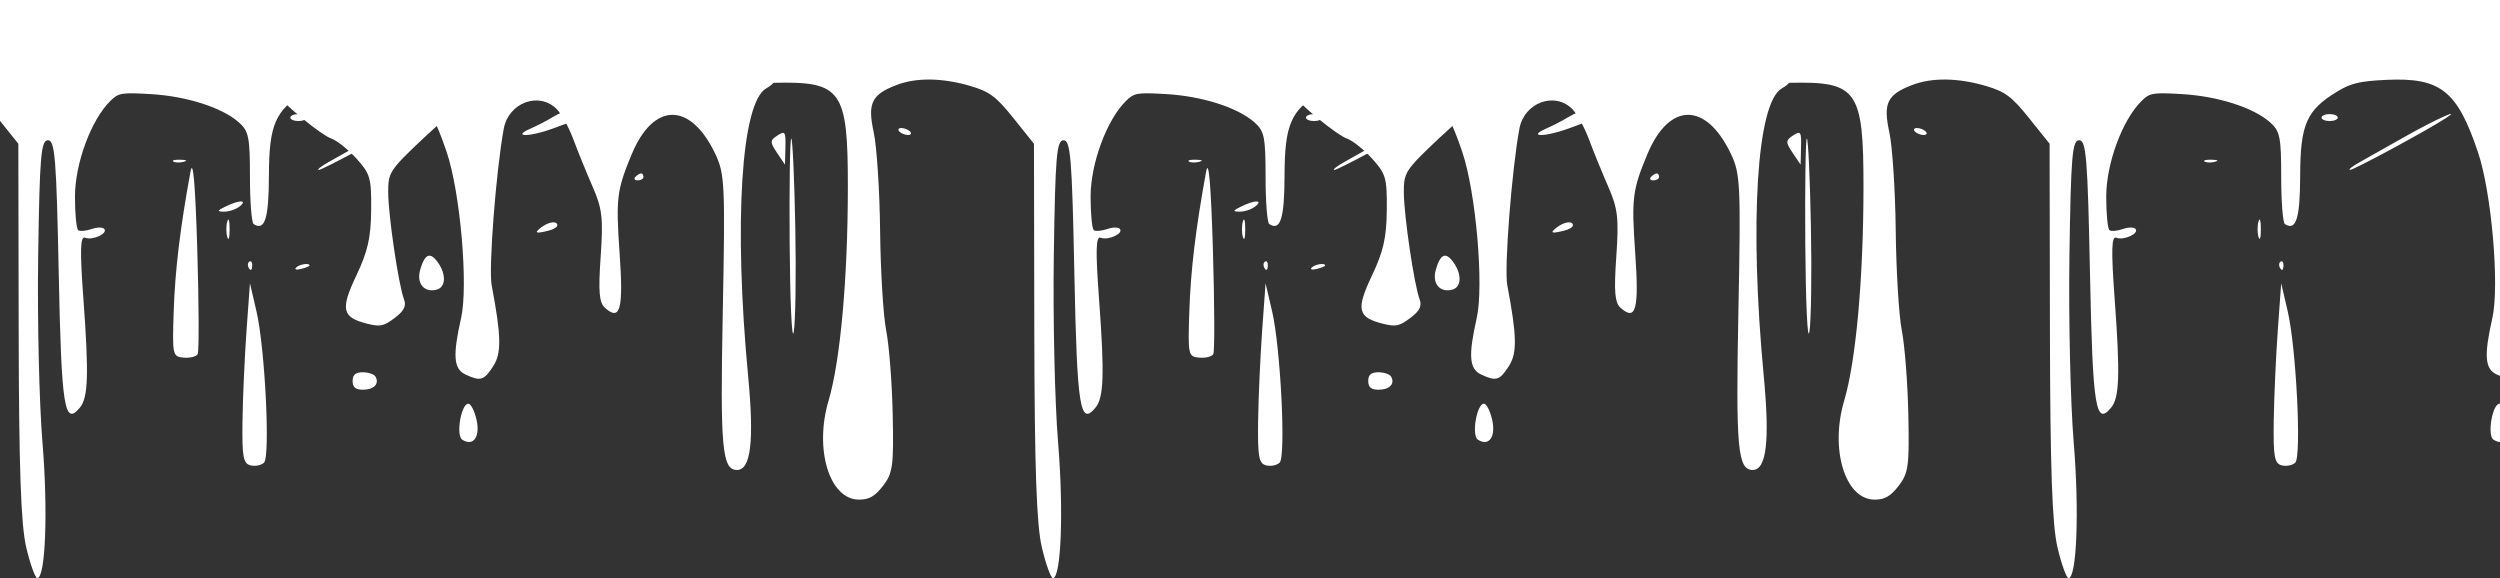 <?xml version="1.0" encoding="UTF-8"?> <svg xmlns="http://www.w3.org/2000/svg" width="320" height="74" viewBox="0 0 320 74" fill="none"><rect x="0" y="0" width="320" height="74" fill="#333333" stroke="none"/><path fill-rule="evenodd" clip-rule="evenodd" d="M252.656 -17.595C252.869 -17.372 252.421 -17.295 251.662 -17.424C250.052 -17.697 249.849 -18 251.276 -18C251.823 -18 252.443 -17.818 252.656 -17.595ZM292.337 -16.759C292.337 -16.101 289.389 -12.641 288.829 -12.641C287.835 -12.641 288.1 -13.86 289.15 -14.121C289.734 -14.266 289.975 -14.775 289.778 -15.446C289.534 -16.273 289.803 -16.594 290.897 -16.779C291.689 -16.913 292.337 -16.904 292.337 -16.759ZM190.303 -16.038C190.303 -15.614 188.239 -15.401 187.871 -15.787C187.647 -16.022 188.103 -16.214 188.883 -16.214C189.664 -16.214 190.303 -16.134 190.303 -16.038ZM257.522 -14.427C257.756 -14.182 257.637 -13.981 257.258 -13.981C256.879 -13.981 256.377 -14.182 256.143 -14.427C255.908 -14.673 256.027 -14.874 256.406 -14.874C256.785 -14.874 257.287 -14.673 257.522 -14.427ZM197.369 -13.238C196.895 -13.114 196.119 -13.114 195.646 -13.238C195.171 -13.362 195.56 -13.463 196.508 -13.463C197.456 -13.463 197.843 -13.362 197.369 -13.238ZM259.59 -11.748C259.824 -11.502 259.532 -11.301 258.941 -11.301C258.35 -11.301 257.866 -11.502 257.866 -11.748C257.866 -11.993 258.158 -12.194 258.515 -12.194C258.872 -12.194 259.355 -11.993 259.59 -11.748ZM299.059 -11.005C300.471 -10.636 300.036 -10.025 298.542 -10.278C297.784 -10.407 297.163 -10.69 297.163 -10.907C297.163 -11.332 297.701 -11.36 299.059 -11.005ZM265.01 -10.184C265.249 -9.78 265.014 -9.515 264.416 -9.515C263.818 -9.515 263.582 -9.78 263.821 -10.184C264.04 -10.553 264.308 -10.854 264.416 -10.854C264.524 -10.854 264.792 -10.553 265.01 -10.184ZM224.588 -10.545C223.918 -10.431 222.987 -10.439 222.52 -10.561C222.053 -10.684 222.602 -10.776 223.74 -10.767C224.877 -10.758 225.259 -10.658 224.588 -10.545ZM197.537 -8.18C197.778 -7.927 197.502 -7.852 196.888 -8.004C195.694 -8.301 195.475 -8.621 196.467 -8.621C196.824 -8.621 197.305 -8.423 197.537 -8.18ZM207.667 -7.423C207.17 -7.294 206.575 -7.31 206.346 -7.458C206.117 -7.607 206.524 -7.712 207.251 -7.693C208.054 -7.671 208.217 -7.566 207.667 -7.423ZM235.46 -6.835C235.694 -6.589 235.557 -6.388 235.156 -6.388C234.755 -6.388 234.426 -6.589 234.426 -6.835C234.426 -7.081 234.562 -7.282 234.73 -7.282C234.897 -7.282 235.226 -7.081 235.46 -6.835ZM313.71 -6.546C317.964 -6.132 323.924 -5.401 326.292 -5.003C328.546 -4.623 328.877 -4.398 328.877 -3.245C328.877 -2.085 329.132 -1.916 330.945 -1.867C336.305 -1.722 338.263 -1.602 339.218 -1.359C339.787 -1.214 342.834 -0.966 345.989 -0.806C349.144 -0.646 353.255 -0.221 355.124 0.138C358.346 0.758 358.522 0.872 358.522 2.338C358.522 3.188 358.728 3.884 358.979 3.884C359.229 3.884 360.859 3.349 362.598 2.697C365.534 1.596 365.663 1.582 364.401 2.507C363.653 3.055 362.156 3.841 361.075 4.252C359.207 4.963 359.12 5.136 359.325 7.745C359.509 10.092 359.326 10.611 358.071 11.318C354.872 13.119 353.904 28.564 355.762 48.156C356.548 56.449 356.11 60.155 354.342 60.155C352.428 60.155 352.173 57.357 352.512 40.062C352.835 23.655 352.768 22.234 351.555 19.692C348.374 13.017 343.655 13.038 340.863 19.738C338.943 24.344 338.819 25.36 339.312 32.466C339.806 39.591 339.398 41.126 337.462 39.427C336.691 38.75 336.571 37.389 336.885 32.861C337.227 27.927 337.087 26.707 335.855 23.89C335.07 22.098 333.961 19.374 333.389 17.837C332.818 16.3 331.843 14.542 331.224 13.929C328.964 11.695 325.096 13.151 324.483 16.468C323.497 21.8 322.524 34.355 322.931 36.502C324.171 43.057 324.212 45.196 323.132 46.871C321.947 48.709 321.497 48.842 319.566 47.927C318.063 47.215 317.934 45.522 319.017 40.728C319.957 36.572 318.926 24.656 317.177 19.467C314.521 11.582 312.379 9.897 305.431 10.223C302.039 10.382 300.912 10.651 299.144 11.728C295.228 14.111 294.438 15.915 294.421 22.503C294.407 27.986 293.893 29.605 292.464 28.677C292.205 28.509 291.993 25.792 291.993 22.639C291.993 17.527 291.837 16.77 290.553 15.643C288.404 13.756 283.889 12.314 279.283 12.044C275.54 11.824 275.169 11.888 274.112 12.932C271.662 15.354 269.608 20.907 269.597 25.134C269.591 27.365 269.782 29.318 270.021 29.473C270.261 29.628 271.018 29.56 271.704 29.323C272.419 29.075 273.111 29.06 273.329 29.288C273.881 29.867 271.859 30.814 270.896 30.429C270.267 30.177 270.217 32.005 270.68 38.317C271.384 47.929 271.288 50.892 270.23 52.171C268.241 54.58 267.866 52.204 267.518 35.012C267.22 20.244 267.034 17.951 266.139 17.951C265.245 17.951 265.076 19.949 264.888 32.689C264.768 40.795 265.015 51.576 265.435 56.646C266.158 65.358 265.828 74 264.773 74C264.509 74 263.875 72.242 263.364 70.092C262.676 67.2 262.423 59.975 262.391 42.291L262.348 18.398L259.729 15.129C257.517 12.367 256.661 11.727 254.214 11.008C250.622 9.951 247.302 9.907 244.755 10.881C241.557 12.105 241.022 13.215 241.835 16.926C242.228 18.718 242.596 24.405 242.654 29.563C242.711 34.721 243.063 40.462 243.434 42.321C243.805 44.18 244.18 49.003 244.266 53.04C244.406 59.608 244.278 60.566 243.044 62.165C241.99 63.531 241.261 63.952 239.95 63.952C236.179 63.952 234.203 57.524 236.056 51.285C237.563 46.214 238.518 35.655 238.526 23.981C238.534 11.539 237.748 10.413 229.179 10.596C227.704 10.628 225.8 10.514 224.946 10.343C223.429 10.039 223.395 10.108 223.387 13.545C223.383 15.477 223.17 17.862 222.913 18.845C222.497 20.437 222.399 20.51 222.007 19.515C221.765 18.901 221.822 17.797 222.136 17.061C223.094 14.812 222.864 12.681 221.694 12.971C221.137 13.11 220.489 13.021 220.253 12.774C219.977 12.484 219.541 12.478 219.023 12.757C218.112 13.246 215.811 12.374 215.811 11.538C215.811 10.823 214.761 10.905 213.743 11.699C213.271 12.068 212.642 12.369 212.346 12.369C211.87 12.369 210.083 12.999 200.796 16.443C197.834 17.541 195.409 17.569 197.871 16.477C198.811 16.06 200.055 15.417 200.635 15.049C201.215 14.68 203.292 13.714 205.251 12.903C208.808 11.428 210.999 10.122 209.863 10.152C209.533 10.161 206.159 10.47 202.368 10.838C198.576 11.206 194.853 11.532 194.095 11.563C191.61 11.662 188.571 13.556 184.089 17.797C179.867 21.793 179.679 22.085 179.69 24.651C179.703 27.595 181.017 36.479 181.711 38.313C182.032 39.163 181.719 39.796 180.534 40.688C179.127 41.748 178.679 41.846 177.069 41.45C173.773 40.638 173.537 39.643 175.606 35.279C177.08 32.169 177.477 30.418 177.509 26.884C177.545 22.779 177.393 22.246 175.631 20.304C174.576 19.142 173.137 17.991 172.433 17.747C171.131 17.296 166.598 13.589 164.886 11.576C164.024 10.561 163.646 10.488 160.376 10.707C158.414 10.838 156.356 10.782 155.803 10.582C155.25 10.382 153.401 10.169 151.695 10.108C149.989 10.047 147.844 9.7 146.928 9.338C144.808 8.499 135.373 8.83 131.357 9.884L128.599 10.608L131.357 9.02C134.813 7.031 140.928 4.6 144.167 3.929C146.555 3.434 172.689 0.357 175.48 0.243C176.238 0.212 182.598 -0.388 189.613 -1.089C205.19 -2.647 212.801 -2.705 233.388 -1.427C245.662 -0.665 250.995 -0.54 261.313 -0.776C280.863 -1.222 282.332 -1.811 264.046 -1.871C249.413 -1.919 248.502 -1.971 248.411 -2.754C248.324 -3.502 249.655 -3.706 261.535 -4.765C268.807 -5.414 277.704 -6.141 281.307 -6.382C287.491 -6.795 309.978 -6.909 313.71 -6.546ZM364.348 -5.976C363.142 -5.216 352.94 -1.817 352.575 -2.053C352.377 -2.181 354.829 -3.209 358.024 -4.337C363.582 -6.3 365.757 -6.864 364.348 -5.976ZM157.21 -5.942C157.21 -5.696 156.919 -5.495 156.562 -5.495C156.205 -5.495 155.721 -5.696 155.487 -5.942C155.252 -6.187 155.545 -6.388 156.136 -6.388C156.726 -6.388 157.21 -6.187 157.21 -5.942ZM202.712 -5.049C203.604 -4.676 203.585 -4.615 202.581 -4.609C201.94 -4.605 201.223 -4.803 200.989 -5.049C200.45 -5.614 201.362 -5.614 202.712 -5.049ZM182.202 -4.733C184.454 -4.35 186.166 -3.809 186.166 -3.48C186.166 -3.045 185.269 -3.121 182.547 -3.786C179.696 -4.482 176.405 -5.668 177.928 -5.451C178.099 -5.426 180.021 -5.103 182.202 -4.733ZM277.687 -4.037C278.541 -3.782 279.238 -3.402 279.238 -3.194C279.238 -2.689 277.083 -2.724 275.797 -3.251C274.184 -3.912 275.826 -4.595 277.687 -4.037ZM197.197 -4.182C197.197 -3.403 196.03 -3.286 194.713 -3.932C193.474 -4.54 193.504 -4.574 195.301 -4.588C196.343 -4.596 197.197 -4.413 197.197 -4.182ZM238.377 -3.846C237.706 -3.732 236.775 -3.74 236.309 -3.862C235.842 -3.985 236.391 -4.077 237.528 -4.068C238.666 -4.059 239.048 -3.959 238.377 -3.846ZM351.866 -3.02C351.414 -2.258 350.143 -2.352 349.717 -3.178C349.566 -3.473 350.074 -3.709 350.859 -3.709C351.851 -3.709 352.152 -3.503 351.866 -3.02ZM164.966 -3.413C164.492 -3.289 163.716 -3.289 163.243 -3.413C162.769 -3.537 163.157 -3.638 164.105 -3.638C165.053 -3.638 165.44 -3.537 164.966 -3.413ZM152.239 -1.634C154.071 -1.102 154.06 -1.097 151.695 -1.345C150.368 -1.485 148.817 -1.761 148.248 -1.959C146.558 -2.548 150.075 -2.262 152.239 -1.634ZM125.152 2.097C124.918 2.343 124.261 2.544 123.692 2.544C123.123 2.544 122.85 2.343 123.084 2.097C123.318 1.851 123.975 1.65 124.544 1.65C125.113 1.65 125.387 1.851 125.152 2.097ZM135.494 3.648L138.251 4.236L136.051 4.283C134.841 4.309 133.702 4.173 133.518 3.981C133.335 3.789 132.17 3.582 130.928 3.521C129.687 3.459 128.526 3.315 128.348 3.2C127.669 2.76 132.861 3.085 135.494 3.648ZM127.048 3.286C126.574 3.41 125.798 3.41 125.325 3.286C124.85 3.162 125.238 3.061 126.186 3.061C127.134 3.061 127.522 3.162 127.048 3.286ZM362.051 8.894C361.733 10.134 361.637 10.197 361.42 9.303C361.278 8.722 361.447 8.062 361.795 7.837C362.177 7.589 362.278 8.006 362.051 8.894ZM373 8.796C373 9.042 372.69 9.243 372.311 9.243C371.931 9.243 371.621 9.042 371.621 8.796C371.621 8.55 371.931 8.35 372.311 8.35C372.69 8.35 373 8.55 373 8.796ZM369.898 11.029C369.663 11.275 369.18 11.476 368.823 11.476C368.466 11.476 368.174 11.275 368.174 11.029C368.174 10.784 368.658 10.582 369.249 10.582C369.84 10.582 370.132 10.784 369.898 11.029ZM313.02 15.154C310.482 16.792 301.305 21.748 300.812 21.747C300.511 21.747 301.076 21.295 302.067 20.742C303.057 20.19 305.642 18.733 307.812 17.505C311.704 15.301 315.326 13.667 313.02 15.154ZM299.232 15.049C299.232 15.294 298.766 15.495 298.198 15.495C297.629 15.495 297.163 15.294 297.163 15.049C297.163 14.803 297.629 14.602 298.198 14.602C298.766 14.602 299.232 14.803 299.232 15.049ZM138.45 16.449C138.191 16.953 133.11 18.342 132.639 18.038C132.519 17.96 133.84 17.45 135.574 16.905C137.407 16.328 138.61 16.137 138.45 16.449ZM246.491 16.835C246.725 17.081 246.607 17.282 246.227 17.282C245.848 17.282 245.346 17.081 245.112 16.835C244.878 16.589 244.996 16.388 245.375 16.388C245.754 16.388 246.256 16.589 246.491 16.835ZM360.534 18.861L360.478 21.078L359.456 19.559C358.543 18.203 358.549 17.966 359.512 17.342C360.49 16.709 360.585 16.85 360.534 18.861ZM231.797 29.005C231.916 35.207 231.824 41.286 231.593 42.515C231.362 43.743 231.129 38.668 231.076 31.238C231.022 23.808 231.114 17.728 231.28 17.728C231.445 17.728 231.678 22.803 231.797 29.005ZM155.254 32.019C155.463 39.02 155.484 45.009 155.3 45.33C155.117 45.649 154.308 45.85 153.503 45.776C152.086 45.645 152.046 45.459 152.234 39.835C152.411 34.551 153.049 29.247 154.383 21.971C154.708 20.196 155.002 23.587 155.254 32.019ZM283.504 20.713C283.007 20.842 282.412 20.826 282.183 20.677C281.954 20.529 282.361 20.424 283.087 20.443C283.891 20.465 284.054 20.57 283.504 20.713ZM212.364 22.641C212.364 22.886 212.035 23.087 211.634 23.087C211.233 23.087 211.096 22.886 211.33 22.641C211.565 22.395 211.893 22.194 212.06 22.194C212.228 22.194 212.364 22.395 212.364 22.641ZM160.658 26.437C160.185 26.805 159.295 27.101 158.677 27.093C157.734 27.08 157.769 26.974 158.893 26.423C160.635 25.569 161.758 25.578 160.658 26.437ZM289.392 29.34C289.392 30.445 289.258 30.898 289.093 30.345C288.929 29.792 288.929 28.888 289.093 28.335C289.258 27.782 289.392 28.235 289.392 29.34ZM201.334 28.845C201.334 29.065 200.843 29.366 200.243 29.515C198.557 29.935 198.334 29.844 199.265 29.116C200.217 28.374 201.334 28.228 201.334 28.845ZM186.066 33.617C187.149 35.157 187.058 36.786 185.872 37.081C184.262 37.481 183.28 36.266 183.79 34.505C184.381 32.467 185.067 32.199 186.066 33.617ZM292.283 34.066C292.25 34.587 292.086 34.692 291.867 34.336C291.667 34.014 291.692 33.629 291.921 33.48C292.15 33.332 292.313 33.596 292.283 34.066ZM169.62 33.981C169.62 34.078 169.139 34.276 168.55 34.423C167.936 34.575 167.66 34.5 167.901 34.248C168.306 33.823 169.62 33.62 169.62 33.981ZM292.826 39.835C293.916 44.502 294.61 58.408 293.795 59.216C293.449 59.558 292.669 59.715 292.062 59.565C291.127 59.332 290.971 58.454 291.04 53.805C291.085 50.789 291.318 45.607 291.557 42.291L291.993 36.262L292.826 39.835ZM178.063 48.209C178.585 49.13 177.862 49.883 176.457 49.883C175.507 49.883 175.135 49.569 175.135 48.767C175.135 47.969 175.508 47.651 176.441 47.651C177.158 47.651 177.888 47.902 178.063 48.209ZM320.993 53.713C321.5 55.906 320.584 57.195 319.17 56.279C318.331 55.735 319.019 51.67 319.95 51.67C320.263 51.67 320.732 52.59 320.993 53.713Z" fill="white"></path><path fill-rule="evenodd" clip-rule="evenodd" d="M122.656 -17.595C122.869 -17.372 122.421 -17.295 121.662 -17.424C120.052 -17.697 119.849 -18 121.276 -18C121.823 -18 122.443 -17.818 122.656 -17.595ZM162.337 -16.759C162.337 -16.101 159.389 -12.641 158.829 -12.641C157.835 -12.641 158.1 -13.86 159.15 -14.121C159.734 -14.266 159.975 -14.775 159.778 -15.446C159.534 -16.273 159.803 -16.594 160.897 -16.779C161.689 -16.913 162.337 -16.904 162.337 -16.759ZM60.303 -16.038C60.303 -15.614 58.239 -15.401 57.871 -15.787C57.647 -16.022 58.103 -16.214 58.883 -16.214C59.664 -16.214 60.303 -16.134 60.303 -16.038ZM127.522 -14.427C127.756 -14.182 127.637 -13.981 127.258 -13.981C126.879 -13.981 126.377 -14.182 126.143 -14.427C125.908 -14.673 126.027 -14.874 126.406 -14.874C126.785 -14.874 127.287 -14.673 127.522 -14.427ZM67.369 -13.238C66.895 -13.114 66.119 -13.114 65.646 -13.238C65.171 -13.362 65.56 -13.463 66.508 -13.463C67.456 -13.463 67.843 -13.362 67.369 -13.238ZM129.59 -11.748C129.824 -11.502 129.532 -11.301 128.941 -11.301C128.35 -11.301 127.866 -11.502 127.866 -11.748C127.866 -11.993 128.158 -12.194 128.515 -12.194C128.872 -12.194 129.355 -11.993 129.59 -11.748ZM169.059 -11.005C170.471 -10.636 170.036 -10.025 168.542 -10.278C167.784 -10.407 167.163 -10.69 167.163 -10.907C167.163 -11.332 167.701 -11.36 169.059 -11.005ZM135.01 -10.184C135.249 -9.78 135.014 -9.515 134.416 -9.515C133.818 -9.515 133.582 -9.78 133.821 -10.184C134.04 -10.553 134.308 -10.854 134.416 -10.854C134.524 -10.854 134.792 -10.553 135.01 -10.184ZM94.588 -10.545C93.918 -10.431 92.987 -10.439 92.52 -10.561C92.053 -10.684 92.602 -10.776 93.74 -10.767C94.877 -10.758 95.259 -10.658 94.588 -10.545ZM67.537 -8.18C67.778 -7.927 67.502 -7.852 66.888 -8.004C65.694 -8.301 65.475 -8.621 66.467 -8.621C66.824 -8.621 67.305 -8.423 67.537 -8.18ZM77.667 -7.423C77.17 -7.294 76.575 -7.31 76.346 -7.458C76.117 -7.607 76.524 -7.712 77.251 -7.693C78.054 -7.671 78.217 -7.566 77.667 -7.423ZM105.46 -6.835C105.694 -6.589 105.557 -6.388 105.156 -6.388C104.755 -6.388 104.426 -6.589 104.426 -6.835C104.426 -7.081 104.562 -7.282 104.73 -7.282C104.897 -7.282 105.226 -7.081 105.46 -6.835ZM183.71 -6.546C187.964 -6.132 193.924 -5.401 196.292 -5.003C198.546 -4.623 198.877 -4.398 198.877 -3.245C198.877 -2.085 199.132 -1.916 200.945 -1.867C206.305 -1.722 208.263 -1.602 209.218 -1.359C209.787 -1.214 212.834 -0.966 215.989 -0.806C219.144 -0.646 223.255 -0.221 225.124 0.138C228.346 0.758 228.522 0.872 228.522 2.338C228.522 3.188 228.728 3.884 228.979 3.884C229.229 3.884 230.859 3.349 232.598 2.697C235.534 1.596 235.663 1.582 234.401 2.507C233.653 3.055 232.156 3.841 231.075 4.252C229.207 4.963 229.12 5.136 229.325 7.745C229.509 10.092 229.326 10.611 228.071 11.318C224.872 13.119 223.904 28.564 225.762 48.156C226.548 56.449 226.11 60.155 224.342 60.155C222.428 60.155 222.173 57.357 222.512 40.062C222.835 23.655 222.768 22.234 221.555 19.692C218.374 13.017 213.655 13.038 210.863 19.738C208.943 24.344 208.819 25.36 209.312 32.466C209.806 39.591 209.398 41.126 207.462 39.427C206.691 38.75 206.571 37.389 206.885 32.861C207.227 27.927 207.087 26.707 205.855 23.89C205.07 22.098 203.961 19.374 203.389 17.837C202.818 16.3 201.843 14.542 201.224 13.929C198.964 11.695 195.096 13.151 194.483 16.468C193.497 21.8 192.524 34.355 192.931 36.502C194.171 43.057 194.212 45.196 193.132 46.871C191.947 48.709 191.497 48.842 189.566 47.927C188.063 47.215 187.934 45.522 189.017 40.728C189.957 36.572 188.926 24.656 187.177 19.467C184.521 11.582 182.379 9.897 175.431 10.223C172.039 10.382 170.912 10.651 169.144 11.728C165.228 14.111 164.438 15.915 164.421 22.503C164.407 27.986 163.893 29.605 162.464 28.677C162.205 28.509 161.993 25.792 161.993 22.639C161.993 17.527 161.837 16.77 160.553 15.643C158.404 13.756 153.889 12.314 149.283 12.044C145.54 11.824 145.169 11.888 144.112 12.932C141.662 15.354 139.608 20.907 139.597 25.134C139.591 27.365 139.782 29.318 140.021 29.473C140.261 29.628 141.018 29.56 141.704 29.323C142.419 29.075 143.111 29.06 143.329 29.288C143.881 29.867 141.859 30.814 140.896 30.429C140.267 30.177 140.217 32.005 140.68 38.317C141.384 47.929 141.288 50.892 140.23 52.171C138.241 54.58 137.866 52.204 137.518 35.012C137.22 20.244 137.034 17.951 136.139 17.951C135.245 17.951 135.076 19.949 134.888 32.689C134.768 40.795 135.015 51.576 135.435 56.646C136.158 65.358 135.828 74 134.773 74C134.509 74 133.875 72.242 133.364 70.092C132.676 67.2 132.423 59.975 132.391 42.291L132.348 18.398L129.729 15.129C127.517 12.367 126.661 11.727 124.214 11.008C120.622 9.951 117.302 9.907 114.755 10.881C111.557 12.105 111.022 13.215 111.835 16.926C112.228 18.718 112.596 24.405 112.654 29.563C112.711 34.721 113.063 40.462 113.434 42.321C113.805 44.18 114.18 49.003 114.266 53.04C114.406 59.608 114.278 60.566 113.044 62.165C111.99 63.531 111.261 63.952 109.95 63.952C106.179 63.952 104.203 57.524 106.056 51.285C107.563 46.214 108.518 35.655 108.526 23.981C108.534 11.539 107.748 10.413 99.179 10.596C97.704 10.628 95.8 10.514 94.946 10.343C93.429 10.039 93.395 10.108 93.388 13.545C93.383 15.477 93.17 17.862 92.913 18.845C92.497 20.437 92.399 20.51 92.007 19.515C91.765 18.901 91.823 17.797 92.136 17.061C93.094 14.812 92.864 12.681 91.694 12.971C91.137 13.11 90.489 13.021 90.253 12.774C89.977 12.484 89.541 12.478 89.023 12.757C88.112 13.246 85.811 12.374 85.811 11.538C85.811 10.823 84.761 10.905 83.743 11.699C83.271 12.068 82.642 12.369 82.346 12.369C81.87 12.369 80.083 12.999 70.796 16.443C67.834 17.541 65.409 17.569 67.871 16.477C68.811 16.06 70.055 15.417 70.635 15.049C71.215 14.68 73.292 13.714 75.251 12.903C78.808 11.428 80.999 10.122 79.863 10.152C79.533 10.161 76.159 10.47 72.368 10.838C68.576 11.206 64.853 11.532 64.095 11.563C61.61 11.662 58.571 13.556 54.089 17.797C49.867 21.793 49.679 22.085 49.69 24.651C49.703 27.595 51.017 36.479 51.711 38.313C52.032 39.163 51.719 39.796 50.534 40.688C49.127 41.748 48.679 41.846 47.069 41.45C43.773 40.638 43.537 39.643 45.606 35.279C47.08 32.169 47.477 30.418 47.509 26.884C47.545 22.779 47.393 22.246 45.631 20.304C44.576 19.142 43.137 17.991 42.433 17.747C41.131 17.296 36.598 13.589 34.886 11.576C34.024 10.561 33.646 10.488 30.376 10.707C28.414 10.838 26.355 10.782 25.803 10.582C25.25 10.382 23.401 10.169 21.695 10.108C19.989 10.047 17.844 9.7 16.928 9.338C14.808 8.499 5.373 8.83 1.357 9.884L-1.401 10.608L1.357 9.02C4.813 7.031 10.928 4.6 14.166 3.929C16.555 3.434 42.689 0.357 45.48 0.243C46.239 0.212 52.598 -0.388 59.613 -1.089C75.19 -2.647 82.801 -2.705 103.388 -1.427C115.662 -0.665 120.995 -0.54 131.313 -0.776C150.863 -1.222 152.332 -1.811 134.046 -1.871C119.413 -1.919 118.502 -1.971 118.411 -2.754C118.324 -3.502 119.655 -3.706 131.535 -4.765C138.807 -5.414 147.704 -6.141 151.307 -6.382C157.491 -6.795 179.978 -6.909 183.71 -6.546ZM234.348 -5.976C233.142 -5.216 222.94 -1.817 222.575 -2.053C222.377 -2.181 224.829 -3.209 228.024 -4.337C233.582 -6.3 235.757 -6.864 234.348 -5.976ZM27.21 -5.942C27.21 -5.696 26.919 -5.495 26.562 -5.495C26.204 -5.495 25.721 -5.696 25.487 -5.942C25.252 -6.187 25.545 -6.388 26.136 -6.388C26.726 -6.388 27.21 -6.187 27.21 -5.942ZM72.712 -5.049C73.604 -4.676 73.585 -4.615 72.581 -4.609C71.939 -4.605 71.223 -4.803 70.989 -5.049C70.45 -5.614 71.362 -5.614 72.712 -5.049ZM52.202 -4.733C54.454 -4.35 56.166 -3.809 56.166 -3.48C56.166 -3.045 55.269 -3.121 52.547 -3.786C49.696 -4.482 46.405 -5.668 47.928 -5.451C48.099 -5.426 50.021 -5.103 52.202 -4.733ZM147.687 -4.037C148.541 -3.782 149.238 -3.402 149.238 -3.194C149.238 -2.689 147.083 -2.724 145.797 -3.251C144.184 -3.912 145.826 -4.595 147.687 -4.037ZM67.197 -4.182C67.197 -3.403 66.031 -3.286 64.713 -3.932C63.474 -4.54 63.504 -4.574 65.301 -4.588C66.344 -4.596 67.197 -4.413 67.197 -4.182ZM108.377 -3.846C107.706 -3.732 106.775 -3.74 106.309 -3.862C105.842 -3.985 106.391 -4.077 107.528 -4.068C108.666 -4.059 109.048 -3.959 108.377 -3.846ZM221.866 -3.02C221.414 -2.258 220.143 -2.352 219.717 -3.178C219.566 -3.473 220.074 -3.709 220.859 -3.709C221.851 -3.709 222.152 -3.503 221.866 -3.02ZM34.966 -3.413C34.492 -3.289 33.717 -3.289 33.243 -3.413C32.769 -3.537 33.157 -3.638 34.105 -3.638C35.053 -3.638 35.44 -3.537 34.966 -3.413ZM22.239 -1.634C24.072 -1.102 24.06 -1.097 21.695 -1.345C20.368 -1.485 18.817 -1.761 18.248 -1.959C16.558 -2.548 20.075 -2.262 22.239 -1.634ZM-4.848 2.097C-5.082 2.343 -5.739 2.544 -6.308 2.544C-6.877 2.544 -7.15 2.343 -6.916 2.097C-6.682 1.851 -6.025 1.65 -5.456 1.65C-4.887 1.65 -4.613 1.851 -4.848 2.097ZM5.494 3.648L8.251 4.236L6.051 4.283C4.841 4.309 3.702 4.173 3.518 3.981C3.335 3.789 2.17 3.582 0.928 3.521C-0.313 3.459 -1.474 3.315 -1.652 3.2C-2.331 2.76 2.861 3.085 5.494 3.648ZM-2.952 3.286C-3.426 3.41 -4.202 3.41 -4.675 3.286C-5.15 3.162 -4.762 3.061 -3.814 3.061C-2.866 3.061 -2.478 3.162 -2.952 3.286ZM232.051 8.894C231.733 10.134 231.637 10.197 231.42 9.303C231.278 8.722 231.447 8.062 231.795 7.837C232.177 7.589 232.278 8.006 232.051 8.894ZM243 8.796C243 9.042 242.69 9.243 242.311 9.243C241.931 9.243 241.621 9.042 241.621 8.796C241.621 8.55 241.931 8.35 242.311 8.35C242.69 8.35 243 8.55 243 8.796ZM239.898 11.029C239.663 11.275 239.18 11.476 238.823 11.476C238.466 11.476 238.174 11.275 238.174 11.029C238.174 10.784 238.658 10.582 239.249 10.582C239.84 10.582 240.132 10.784 239.898 11.029ZM183.02 15.154C180.482 16.792 171.305 21.748 170.812 21.747C170.511 21.747 171.076 21.295 172.067 20.742C173.057 20.19 175.642 18.733 177.812 17.505C181.704 15.301 185.326 13.667 183.02 15.154ZM169.232 15.049C169.232 15.294 168.766 15.495 168.198 15.495C167.629 15.495 167.163 15.294 167.163 15.049C167.163 14.803 167.629 14.602 168.198 14.602C168.766 14.602 169.232 14.803 169.232 15.049ZM8.45 16.449C8.191 16.953 3.11 18.342 2.639 18.038C2.519 17.96 3.84 17.45 5.574 16.905C7.407 16.328 8.61 16.137 8.45 16.449ZM116.491 16.835C116.725 17.081 116.607 17.282 116.227 17.282C115.848 17.282 115.346 17.081 115.112 16.835C114.878 16.589 114.996 16.388 115.375 16.388C115.754 16.388 116.256 16.589 116.491 16.835ZM230.534 18.861L230.478 21.078L229.456 19.559C228.543 18.203 228.549 17.966 229.512 17.342C230.49 16.709 230.585 16.85 230.534 18.861ZM101.797 29.005C101.916 35.207 101.824 41.286 101.593 42.515C101.362 43.743 101.129 38.668 101.076 31.238C101.022 23.808 101.114 17.728 101.28 17.728C101.445 17.728 101.678 22.803 101.797 29.005ZM25.254 32.019C25.463 39.02 25.484 45.009 25.3 45.33C25.117 45.649 24.308 45.85 23.503 45.776C22.086 45.645 22.046 45.459 22.234 39.835C22.411 34.551 23.049 29.247 24.383 21.971C24.709 20.196 25.002 23.587 25.254 32.019ZM153.504 20.713C153.007 20.842 152.412 20.826 152.183 20.677C151.954 20.529 152.361 20.424 153.087 20.443C153.891 20.465 154.054 20.57 153.504 20.713ZM82.364 22.641C82.364 22.886 82.035 23.087 81.634 23.087C81.233 23.087 81.096 22.886 81.33 22.641C81.565 22.395 81.893 22.194 82.06 22.194C82.228 22.194 82.364 22.395 82.364 22.641ZM30.657 26.437C30.185 26.805 29.294 27.101 28.677 27.093C27.734 27.08 27.769 26.974 28.893 26.423C30.636 25.569 31.758 25.578 30.657 26.437ZM159.392 29.34C159.392 30.445 159.258 30.898 159.093 30.345C158.929 29.792 158.929 28.888 159.093 28.335C159.258 27.782 159.392 28.235 159.392 29.34ZM71.334 28.845C71.334 29.065 70.843 29.366 70.243 29.515C68.556 29.935 68.334 29.844 69.265 29.116C70.217 28.374 71.334 28.228 71.334 28.845ZM56.066 33.617C57.149 35.157 57.058 36.786 55.872 37.081C54.262 37.481 53.28 36.266 53.79 34.505C54.381 32.467 55.067 32.199 56.066 33.617ZM162.283 34.066C162.25 34.587 162.086 34.692 161.867 34.336C161.667 34.014 161.692 33.629 161.921 33.48C162.15 33.332 162.313 33.596 162.283 34.066ZM39.62 33.981C39.62 34.078 39.139 34.276 38.55 34.423C37.937 34.575 37.66 34.5 37.901 34.248C38.306 33.823 39.62 33.62 39.62 33.981ZM162.826 39.835C163.916 44.502 164.61 58.408 163.795 59.216C163.449 59.558 162.669 59.715 162.062 59.565C161.127 59.332 160.971 58.454 161.04 53.805C161.085 50.789 161.318 45.607 161.557 42.291L161.993 36.262L162.826 39.835ZM48.063 48.209C48.585 49.13 47.862 49.883 46.457 49.883C45.507 49.883 45.135 49.569 45.135 48.767C45.135 47.969 45.508 47.651 46.441 47.651C47.158 47.651 47.888 47.902 48.063 48.209ZM190.993 53.713C191.5 55.906 190.584 57.195 189.17 56.279C188.331 55.735 189.019 51.67 189.95 51.67C190.263 51.67 190.732 52.59 190.993 53.713Z" fill="white"></path><path fill-rule="evenodd" clip-rule="evenodd" d="M-7.344 -17.595C-7.131 -17.372 -7.579 -17.295 -8.338 -17.424C-9.948 -17.697 -10.151 -18 -8.724 -18C-8.177 -18 -7.557 -17.818 -7.344 -17.595ZM32.337 -16.759C32.337 -16.101 29.39 -12.641 28.829 -12.641C27.835 -12.641 28.099 -13.86 29.149 -14.121C29.734 -14.266 29.976 -14.775 29.778 -15.446C29.534 -16.273 29.803 -16.594 30.896 -16.779C31.689 -16.913 32.337 -16.904 32.337 -16.759ZM-69.697 -16.038C-69.697 -15.614 -71.761 -15.401 -72.129 -15.787C-72.353 -16.022 -71.897 -16.214 -71.117 -16.214C-70.336 -16.214 -69.697 -16.134 -69.697 -16.038ZM-2.478 -14.427C-2.244 -14.182 -2.363 -13.981 -2.742 -13.981C-3.121 -13.981 -3.623 -14.182 -3.857 -14.427C-4.092 -14.673 -3.973 -14.874 -3.594 -14.874C-3.215 -14.874 -2.713 -14.673 -2.478 -14.427ZM-62.631 -13.238C-63.105 -13.114 -63.881 -13.114 -64.354 -13.238C-64.829 -13.362 -64.44 -13.463 -63.492 -13.463C-62.544 -13.463 -62.157 -13.362 -62.631 -13.238ZM-0.41 -11.748C-0.176 -11.502 -0.468 -11.301 -1.059 -11.301C-1.65 -11.301 -2.134 -11.502 -2.134 -11.748C-2.134 -11.993 -1.842 -12.194 -1.485 -12.194C-1.128 -12.194 -0.645 -11.993 -0.41 -11.748ZM39.059 -11.005C40.471 -10.636 40.036 -10.025 38.542 -10.278C37.784 -10.407 37.163 -10.69 37.163 -10.907C37.163 -11.332 37.701 -11.36 39.059 -11.005ZM5.01 -10.184C5.249 -9.78 5.014 -9.515 4.416 -9.515C3.818 -9.515 3.582 -9.78 3.821 -10.184C4.04 -10.553 4.308 -10.854 4.416 -10.854C4.524 -10.854 4.792 -10.553 5.01 -10.184ZM-35.411 -10.545C-36.082 -10.431 -37.013 -10.439 -37.48 -10.561C-37.947 -10.684 -37.398 -10.776 -36.26 -10.767C-35.123 -10.758 -34.741 -10.658 -35.411 -10.545ZM-62.463 -8.18C-62.222 -7.927 -62.498 -7.852 -63.112 -8.004C-64.306 -8.301 -64.525 -8.621 -63.533 -8.621C-63.176 -8.621 -62.695 -8.423 -62.463 -8.18ZM-52.333 -7.423C-52.83 -7.294 -53.425 -7.31 -53.654 -7.458C-53.883 -7.607 -53.476 -7.712 -52.749 -7.693C-51.946 -7.671 -51.783 -7.566 -52.333 -7.423ZM-24.54 -6.835C-24.306 -6.589 -24.443 -6.388 -24.844 -6.388C-25.245 -6.388 -25.574 -6.589 -25.574 -6.835C-25.574 -7.081 -25.438 -7.282 -25.27 -7.282C-25.103 -7.282 -24.774 -7.081 -24.54 -6.835ZM53.71 -6.546C57.964 -6.132 63.924 -5.401 66.291 -5.003C68.546 -4.623 68.877 -4.398 68.877 -3.245C68.877 -2.085 69.132 -1.916 70.945 -1.867C76.305 -1.722 78.263 -1.602 79.218 -1.359C79.787 -1.214 82.834 -0.966 85.989 -0.806C89.144 -0.646 93.255 -0.221 95.124 0.138C98.346 0.758 98.522 0.872 98.522 2.338C98.522 3.188 98.728 3.884 98.978 3.884C99.23 3.884 100.859 3.349 102.598 2.697C105.534 1.596 105.663 1.582 104.401 2.507C103.653 3.055 102.156 3.841 101.075 4.252C99.207 4.963 99.12 5.136 99.325 7.745C99.509 10.092 99.326 10.611 98.07 11.318C94.872 13.119 93.904 28.564 95.762 48.156C96.548 56.449 96.11 60.155 94.342 60.155C92.428 60.155 92.173 57.357 92.512 40.062C92.835 23.655 92.768 22.234 91.555 19.692C88.374 13.017 83.655 13.038 80.862 19.738C78.943 24.344 78.819 25.36 79.312 32.466C79.806 39.591 79.398 41.126 77.462 39.427C76.691 38.75 76.571 37.389 76.885 32.861C77.227 27.927 77.087 26.707 75.855 23.89C75.07 22.098 73.961 19.374 73.389 17.837C72.818 16.3 71.844 14.542 71.224 13.929C68.964 11.695 65.096 13.151 64.483 16.468C63.497 21.8 62.524 34.355 62.931 36.502C64.171 43.057 64.212 45.196 63.132 46.871C61.947 48.709 61.497 48.842 59.566 47.927C58.063 47.215 57.934 45.522 59.017 40.728C59.957 36.572 58.926 24.656 57.177 19.467C54.521 11.582 52.379 9.897 45.431 10.223C42.039 10.382 40.913 10.651 39.144 11.728C35.228 14.111 34.438 15.915 34.421 22.503C34.407 27.986 33.894 29.605 32.464 28.677C32.205 28.509 31.993 25.792 31.993 22.639C31.993 17.527 31.837 16.77 30.552 15.643C28.404 13.756 23.889 12.314 19.282 12.044C15.54 11.824 15.169 11.888 14.112 12.932C11.662 15.354 9.608 20.907 9.597 25.134C9.591 27.365 9.782 29.318 10.021 29.473C10.261 29.628 11.018 29.56 11.704 29.323C12.419 29.075 13.111 29.06 13.329 29.288C13.881 29.867 11.86 30.814 10.896 30.429C10.267 30.177 10.217 32.005 10.68 38.317C11.384 47.929 11.288 50.892 10.23 52.171C8.241 54.58 7.866 52.204 7.518 35.012C7.22 20.244 7.034 17.951 6.139 17.951C5.245 17.951 5.076 19.949 4.888 32.689C4.768 40.795 5.015 51.576 5.435 56.646C6.158 65.358 5.828 74 4.773 74C4.509 74 3.875 72.242 3.364 70.092C2.676 67.2 2.423 59.975 2.391 42.291L2.348 18.398L-0.271 15.129C-2.483 12.367 -3.339 11.727 -5.786 11.008C-9.378 9.951 -12.698 9.907 -15.245 10.881C-18.443 12.105 -18.978 13.215 -18.165 16.926C-17.772 18.718 -17.404 24.405 -17.346 29.563C-17.289 34.721 -16.937 40.462 -16.566 42.321C-16.195 44.18 -15.82 49.003 -15.734 53.04C-15.594 59.608 -15.722 60.566 -16.956 62.165C-18.011 63.531 -18.739 63.952 -20.05 63.952C-23.821 63.952 -25.797 57.524 -23.944 51.285C-22.437 46.214 -21.482 35.655 -21.474 23.981C-21.466 11.539 -22.252 10.413 -30.821 10.596C-32.296 10.628 -34.2 10.514 -35.054 10.343C-36.571 10.039 -36.605 10.108 -36.612 13.545C-36.617 15.477 -36.83 17.862 -37.087 18.845C-37.503 20.437 -37.601 20.51 -37.993 19.515C-38.235 18.901 -38.178 17.797 -37.864 17.061C-36.906 14.812 -37.136 12.681 -38.306 12.971C-38.863 13.11 -39.511 13.021 -39.747 12.774C-40.023 12.484 -40.459 12.478 -40.977 12.757C-41.888 13.246 -44.189 12.374 -44.189 11.538C-44.189 10.823 -45.239 10.905 -46.257 11.699C-46.729 12.068 -47.358 12.369 -47.654 12.369C-48.13 12.369 -49.917 12.999 -59.204 16.443C-62.166 17.541 -64.591 17.569 -62.129 16.477C-61.189 16.06 -59.945 15.417 -59.365 15.049C-58.785 14.68 -56.708 13.714 -54.749 12.903C-51.192 11.428 -49.001 10.122 -50.137 10.152C-50.467 10.161 -53.84 10.47 -57.632 10.838C-61.424 11.206 -65.147 11.532 -65.905 11.563C-68.39 11.662 -71.429 13.556 -75.911 17.797C-80.133 21.793 -80.321 22.085 -80.31 24.651C-80.297 27.595 -78.983 36.479 -78.289 38.313C-77.968 39.163 -78.281 39.796 -79.466 40.688C-80.873 41.748 -81.321 41.846 -82.931 41.45C-86.227 40.638 -86.463 39.643 -84.394 35.279C-82.92 32.169 -82.523 30.418 -82.491 26.884C-82.455 22.779 -82.607 22.246 -84.369 20.304C-85.424 19.142 -86.863 17.991 -87.567 17.747C-88.869 17.296 -93.402 13.589 -95.114 11.576C-95.976 10.561 -96.354 10.488 -99.624 10.707C-101.586 10.838 -103.644 10.782 -104.197 10.582C-104.75 10.382 -106.599 10.169 -108.305 10.108C-110.011 10.047 -112.156 9.7 -113.072 9.338C-115.192 8.499 -124.627 8.83 -128.643 9.884L-131.401 10.608L-128.643 9.02C-125.187 7.031 -119.072 4.6 -115.833 3.929C-113.445 3.434 -87.311 0.357 -84.52 0.243C-83.761 0.212 -77.402 -0.388 -70.387 -1.089C-54.81 -2.647 -47.199 -2.705 -26.612 -1.427C-14.338 -0.665 -9.005 -0.54 1.313 -0.776C20.863 -1.222 22.332 -1.811 4.046 -1.871C-10.588 -1.919 -11.498 -1.971 -11.589 -2.754C-11.676 -3.502 -10.345 -3.706 1.535 -4.765C8.807 -5.414 17.704 -6.141 21.307 -6.382C27.491 -6.795 49.978 -6.909 53.71 -6.546ZM104.348 -5.976C103.142 -5.216 92.94 -1.817 92.575 -2.053C92.377 -2.181 94.829 -3.209 98.024 -4.337C103.582 -6.3 105.757 -6.864 104.348 -5.976ZM-102.79 -5.942C-102.79 -5.696 -103.081 -5.495 -103.438 -5.495C-103.795 -5.495 -104.279 -5.696 -104.513 -5.942C-104.748 -6.187 -104.455 -6.388 -103.864 -6.388C-103.274 -6.388 -102.79 -6.187 -102.79 -5.942ZM-57.288 -5.049C-56.396 -4.676 -56.415 -4.615 -57.419 -4.609C-58.06 -4.605 -58.777 -4.803 -59.011 -5.049C-59.55 -5.614 -58.638 -5.614 -57.288 -5.049ZM-77.798 -4.733C-75.546 -4.35 -73.834 -3.809 -73.834 -3.48C-73.834 -3.045 -74.731 -3.121 -77.453 -3.786C-80.304 -4.482 -83.595 -5.668 -82.072 -5.451C-81.901 -5.426 -79.979 -5.103 -77.798 -4.733ZM17.687 -4.037C18.541 -3.782 19.238 -3.402 19.238 -3.194C19.238 -2.689 17.083 -2.724 15.797 -3.251C14.184 -3.912 15.826 -4.595 17.687 -4.037ZM-62.803 -4.182C-62.803 -3.403 -63.969 -3.286 -65.287 -3.932C-66.526 -4.54 -66.496 -4.574 -64.699 -4.588C-63.657 -4.596 -62.803 -4.413 -62.803 -4.182ZM-21.623 -3.846C-22.294 -3.732 -23.225 -3.74 -23.691 -3.862C-24.158 -3.985 -23.609 -4.077 -22.472 -4.068C-21.334 -4.059 -20.952 -3.959 -21.623 -3.846ZM91.866 -3.02C91.414 -2.258 90.143 -2.352 89.718 -3.178C89.566 -3.473 90.074 -3.709 90.859 -3.709C91.85 -3.709 92.152 -3.503 91.866 -3.02ZM-95.034 -3.413C-95.508 -3.289 -96.284 -3.289 -96.757 -3.413C-97.231 -3.537 -96.843 -3.638 -95.895 -3.638C-94.947 -3.638 -94.56 -3.537 -95.034 -3.413ZM-107.761 -1.634C-105.929 -1.102 -105.94 -1.097 -108.305 -1.345C-109.632 -1.485 -111.183 -1.761 -111.752 -1.959C-113.442 -2.548 -109.925 -2.262 -107.761 -1.634ZM-134.848 2.097C-135.082 2.343 -135.739 2.544 -136.308 2.544C-136.877 2.544 -137.15 2.343 -136.916 2.097C-136.682 1.851 -136.025 1.65 -135.456 1.65C-134.887 1.65 -134.613 1.851 -134.848 2.097ZM-124.506 3.648L-121.749 4.236L-123.949 4.283C-125.159 4.309 -126.298 4.173 -126.482 3.981C-126.665 3.789 -127.83 3.582 -129.072 3.521C-130.313 3.459 -131.474 3.315 -131.652 3.2C-132.331 2.76 -127.139 3.085 -124.506 3.648ZM-132.952 3.286C-133.426 3.41 -134.202 3.41 -134.675 3.286C-135.15 3.162 -134.762 3.061 -133.814 3.061C-132.866 3.061 -132.478 3.162 -132.952 3.286ZM102.051 8.894C101.733 10.134 101.637 10.197 101.42 9.303C101.278 8.722 101.447 8.062 101.795 7.837C102.177 7.589 102.278 8.006 102.051 8.894ZM113 8.796C113 9.042 112.69 9.243 112.311 9.243C111.931 9.243 111.621 9.042 111.621 8.796C111.621 8.55 111.931 8.35 112.311 8.35C112.69 8.35 113 8.55 113 8.796ZM109.898 11.029C109.663 11.275 109.18 11.476 108.823 11.476C108.466 11.476 108.174 11.275 108.174 11.029C108.174 10.784 108.658 10.582 109.249 10.582C109.84 10.582 110.132 10.784 109.898 11.029ZM53.02 15.154C50.482 16.792 41.305 21.748 40.812 21.747C40.511 21.747 41.076 21.295 42.067 20.742C43.057 20.19 45.642 18.733 47.812 17.505C51.704 15.301 55.326 13.667 53.02 15.154ZM39.232 15.049C39.232 15.294 38.766 15.495 38.197 15.495C37.629 15.495 37.163 15.294 37.163 15.049C37.163 14.803 37.629 14.602 38.197 14.602C38.766 14.602 39.232 14.803 39.232 15.049ZM-121.55 16.449C-121.809 16.953 -126.89 18.342 -127.361 18.038C-127.481 17.96 -126.16 17.45 -124.426 16.905C-122.593 16.328 -121.39 16.137 -121.55 16.449ZM-13.509 16.835C-13.275 17.081 -13.393 17.282 -13.773 17.282C-14.152 17.282 -14.654 17.081 -14.888 16.835C-15.123 16.589 -15.004 16.388 -14.625 16.388C-14.245 16.388 -13.744 16.589 -13.509 16.835ZM100.534 18.861L100.478 21.078L99.456 19.559C98.543 18.203 98.549 17.966 99.512 17.342C100.49 16.709 100.585 16.85 100.534 18.861ZM-28.203 29.005C-28.084 35.207 -28.176 41.286 -28.407 42.515C-28.638 43.743 -28.871 38.668 -28.924 31.238C-28.978 23.808 -28.886 17.728 -28.72 17.728C-28.555 17.728 -28.322 22.803 -28.203 29.005ZM-104.746 32.019C-104.537 39.02 -104.516 45.009 -104.7 45.33C-104.883 45.649 -105.692 45.85 -106.497 45.776C-107.914 45.645 -107.954 45.459 -107.766 39.835C-107.589 34.551 -106.951 29.247 -105.617 21.971C-105.292 20.196 -104.998 23.587 -104.746 32.019ZM23.504 20.713C23.007 20.842 22.412 20.826 22.183 20.677C21.954 20.529 22.361 20.424 23.087 20.443C23.891 20.465 24.054 20.57 23.504 20.713ZM-47.636 22.641C-47.636 22.886 -47.965 23.087 -48.366 23.087C-48.767 23.087 -48.904 22.886 -48.67 22.641C-48.435 22.395 -48.107 22.194 -47.94 22.194C-47.772 22.194 -47.636 22.395 -47.636 22.641ZM-99.343 26.437C-99.815 26.805 -100.705 27.101 -101.323 27.093C-102.266 27.08 -102.231 26.974 -101.107 26.423C-99.365 25.569 -98.242 25.578 -99.343 26.437ZM29.392 29.34C29.392 30.445 29.258 30.898 29.093 30.345C28.929 29.792 28.929 28.888 29.093 28.335C29.258 27.782 29.392 28.235 29.392 29.34ZM-58.666 28.845C-58.666 29.065 -59.157 29.366 -59.757 29.515C-61.444 29.935 -61.666 29.844 -60.735 29.116C-59.783 28.374 -58.666 28.228 -58.666 28.845ZM-73.934 33.617C-72.851 35.157 -72.942 36.786 -74.128 37.081C-75.738 37.481 -76.72 36.266 -76.21 34.505C-75.619 32.467 -74.933 32.199 -73.934 33.617ZM32.283 34.066C32.25 34.587 32.087 34.692 31.867 34.336C31.667 34.014 31.692 33.629 31.921 33.48C32.15 33.332 32.313 33.596 32.283 34.066ZM-90.38 33.981C-90.38 34.078 -90.861 34.276 -91.45 34.423C-92.064 34.575 -92.34 34.5 -92.099 34.248C-91.694 33.823 -90.38 33.62 -90.38 33.981ZM32.826 39.835C33.916 44.502 34.611 58.408 33.795 59.216C33.45 59.558 32.669 59.715 32.062 59.565C31.127 59.332 30.971 58.454 31.04 53.805C31.085 50.789 31.318 45.607 31.557 42.291L31.993 36.262L32.826 39.835ZM-81.937 48.209C-81.415 49.13 -82.138 49.883 -83.543 49.883C-84.493 49.883 -84.865 49.569 -84.865 48.767C-84.865 47.969 -84.492 47.651 -83.559 47.651C-82.842 47.651 -82.112 47.902 -81.937 48.209ZM60.993 53.713C61.5 55.906 60.584 57.195 59.17 56.279C58.331 55.735 59.019 51.67 59.95 51.67C60.263 51.67 60.732 52.59 60.993 53.713Z" fill="white"></path></svg> 
